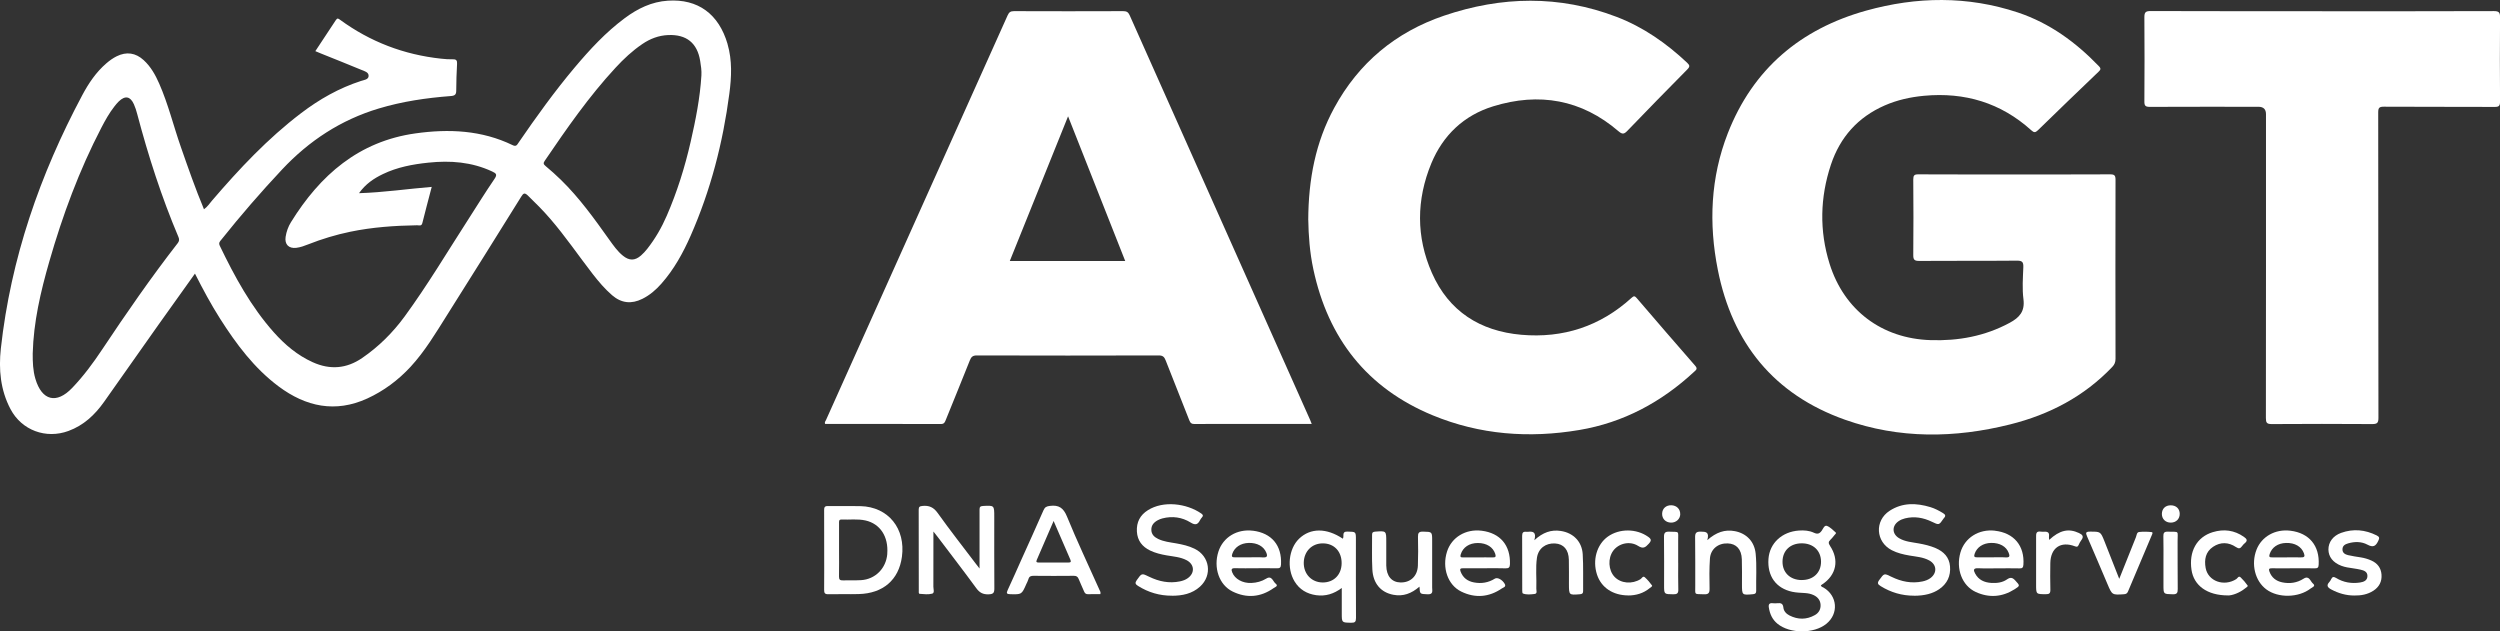 <svg xmlns="http://www.w3.org/2000/svg" id="Layer_2" viewBox="0 0 551.79 139.34"><rect x="0" y="0" width="551.79" height="139.34" fill="#333333" stroke="none"/><defs><style>      .cls-1 {        fill: #fff;      }    </style></defs><g id="Layer_1-2" data-name="Layer_1"><g><path class="cls-1" d="M444.64,38.5c7.04,0,14.07.02,21.1-.02.94,0,1.19.23,1.19,1.18-.03,13.18-.03,26.35,0,39.53,0,.74-.21,1.26-.71,1.79-6.22,6.53-13.89,10.53-22.54,12.69-12.23,3.06-24.47,3.22-36.46-1.03-15.71-5.57-24.86-16.93-28.07-33.09-2.03-10.21-1.61-20.37,2.21-30.15,5.54-14.16,16.02-23,30.51-27.05,11.15-3.11,22.4-3.29,33.52.41,7.01,2.34,12.8,6.58,17.88,11.86.51.53.37.78-.09,1.22-4.47,4.28-8.94,8.57-13.37,12.9-.6.58-.89.54-1.49,0-6.73-6.07-14.68-8.43-23.65-7.6-3,.28-5.91.92-8.68,2.13-5.91,2.58-9.85,7.01-11.87,13.06-2.41,7.24-2.58,14.6-.3,21.89,3.21,10.25,11.52,16.51,22.28,16.85,6.12.2,11.98-.86,17.45-3.81,2.16-1.16,3.4-2.51,3.06-5.21-.3-2.32-.12-4.71-.03-7.06.04-1.11-.2-1.47-1.4-1.46-7.19.07-14.39,0-21.58.06-1.08,0-1.32-.28-1.31-1.33.05-5.55.05-11.1,0-16.65,0-.89.22-1.14,1.12-1.13,7.07.04,14.15.02,21.22.02Z"></path><path class="cls-1" d="M288.75,48.57c.04-9.04,1.63-17.2,5.72-24.73,5.4-9.96,13.57-16.75,24.25-20.38,12.69-4.31,25.46-4.57,38.11.27,5.89,2.26,10.98,5.82,15.56,10.13.59.56.63.85.03,1.46-4.44,4.49-8.85,9-13.23,13.55-.72.75-1.11.83-1.96.1-8.17-7.02-17.53-8.63-27.67-5.5-6.45,1.99-11.06,6.36-13.64,12.58-3.32,8.04-3.38,16.23.13,24.2,3.74,8.48,10.64,12.84,19.73,13.64,9.24.81,17.44-1.87,24.35-8.17.47-.43.7-.42,1.11.06,4.29,5,8.59,10,12.93,14.96.59.67.17.93-.24,1.31-7.23,6.71-15.61,11.22-25.37,12.86-11.05,1.86-21.93,1.06-32.35-3.25-14.51-6-23.07-16.99-26.33-32.22-.81-3.76-1.07-7.58-1.12-10.87Z"></path><path class="cls-1" d="M512.54,2.48c12.63,0,25.27.02,37.9-.03,1.12,0,1.37.31,1.36,1.39-.05,6.19-.05,12.38,0,18.57,0,.94-.24,1.2-1.19,1.19-8.16-.04-16.31,0-24.47-.05-1.01,0-1.23.27-1.23,1.25.03,22.48.01,44.96.05,67.44,0,1.11-.29,1.36-1.37,1.36-7.4-.05-14.79-.05-22.19,0-1.1,0-1.28-.32-1.28-1.33.03-22.36.02-44.72.02-67.08q0-1.62-1.67-1.62c-8,0-15.99-.02-23.99.02-.95,0-1.19-.26-1.18-1.19.04-6.19.05-12.38,0-18.57,0-1.06.22-1.39,1.35-1.39,12.63.05,25.27.03,37.9.03Z"></path><path class="cls-1" d="M206.02,117.32c0,4.31.01,8.25-.01,12.19,0,.52.32,1.36-.27,1.52-.86.23-1.82.11-2.73.04-.31-.02-.21-.47-.22-.73,0-5.95,0-11.9-.02-17.85,0-.64.23-.75.82-.82,1.47-.15,2.47.29,3.38,1.57,2.71,3.8,5.6,7.48,8.42,11.2.21.28.43.54.81,1.04,0-2.93,0-5.58,0-8.23,0-1.6.02-3.19,0-4.79,0-.55.16-.74.74-.78,2.51-.14,2.51-.17,2.51,2.38,0,5.27-.02,10.54.02,15.81,0,.96-.21,1.27-1.24,1.31-1.25.05-2.02-.35-2.76-1.37-2.78-3.8-5.66-7.53-8.5-11.29-.24-.31-.49-.62-.95-1.2Z"></path><path class="cls-1" d="M422.45,131.48c-2.66,0-5.11-.72-7.37-2.12-.64-.39-.79-.69-.29-1.36,1.1-1.5,1.04-1.5,2.69-.69,2.17,1.06,4.44,1.53,6.85,1.02.63-.13,1.23-.36,1.75-.74,1.52-1.14,1.41-2.98-.26-3.89-1.36-.75-2.9-.83-4.39-1.09-1.34-.23-2.66-.54-3.88-1.17-3.57-1.84-3.85-6.52-.47-8.71,2.82-1.83,5.89-1.74,8.99-.8,1,.3,1.91.79,2.8,1.33.55.33.62.66.17,1.1-.03.03-.04.07-.07.1-1,1.47-1,1.46-2.57.7-1.89-.91-3.85-1.26-5.93-.75-.51.13-.99.32-1.42.62-1.53,1.05-1.47,2.85.15,3.78,1.31.76,2.81.86,4.25,1.12,1.3.23,2.58.53,3.79,1.05,1.77.77,2.99,2,3.16,4.01.18,2.12-.61,3.82-2.37,5.04-1.43.99-3.25,1.46-5.58,1.46Z"></path><path class="cls-1" d="M258.66,131.48c-2.71.01-5.19-.72-7.48-2.16-.61-.38-.71-.66-.27-1.29,1.1-1.55,1.06-1.55,2.78-.71,2.13,1.03,4.37,1.49,6.74,1,.63-.13,1.23-.34,1.75-.72,1.59-1.15,1.46-3.04-.27-3.95-1.37-.72-2.91-.81-4.4-1.07-1.26-.22-2.5-.51-3.66-1.07-1.74-.85-2.8-2.17-2.92-4.18-.12-2.08.71-3.65,2.44-4.73,3.37-2.12,8.48-1.54,11.79.75.38.26.45.51.12.86-.16.17-.3.38-.41.59-.5.98-1.01,1.19-2.09.52-1.89-1.17-4.03-1.47-6.22-.9-.34.09-.68.22-1,.39-.86.46-1.47,1.1-1.44,2.16.03,1.01.67,1.58,1.5,1.98,1.24.6,2.6.74,3.93.97,1.42.25,2.82.56,4.12,1.2,3.36,1.64,3.97,5.83,1.2,8.35-1.76,1.6-3.93,2.02-6.22,2.02Z"></path><path class="cls-1" d="M376.83,119.21c1.98-1.74,3.87-2.39,6.06-1.98,2.58.48,4.34,2.3,4.61,4.95.27,2.74.07,5.5.12,8.25,0,.5-.19.67-.7.72-2.44.22-2.44.24-2.44-2.21,0-1.83.03-3.67-.03-5.5-.07-2.2-1.21-3.44-3.12-3.5-2.11-.08-3.78,1.25-3.92,3.36-.15,2.18-.13,4.38-.08,6.58.02.95-.19,1.34-1.24,1.29-2.23-.11-1.91.28-1.92-1.89-.02-3.55.03-7.1-.03-10.65-.02-.98.23-1.31,1.25-1.29,1.09.02,1.96.04,1.44,1.88Z"></path><path class="cls-1" d="M338.66,119.23c1.89-1.74,3.73-2.36,5.83-2.04,2.76.42,4.67,2.34,4.84,5.13.16,2.7.06,5.43.09,8.14,0,.52-.21.66-.71.7-2.42.19-2.41.2-2.42-2.23,0-1.8.02-3.59-.02-5.39-.05-2.22-1.15-3.48-3.04-3.59-2.06-.12-3.7,1.09-4,3.15-.33,2.26-.05,4.54-.14,6.81-.02.42.3,1.11-.39,1.19-.85.1-1.75.21-2.58-.11-.12-.05-.14-.43-.14-.65,0-4.03,0-8.06-.02-12.09,0-.7.25-.95.91-.87.12.01.24.01.36,0,1.12-.14,1.94.05,1.42,1.87Z"></path><path class="cls-1" d="M313.29,129.49c-1.76,1.52-3.6,2.2-5.75,1.79-2.75-.52-4.47-2.47-4.64-5.59-.14-2.55-.04-5.11-.06-7.66,0-.53.22-.65.71-.69,2.42-.18,2.42-.19,2.42,2.21,0,1.76-.02,3.51,0,5.27.04,2.35,1.2,3.7,3.15,3.74,2.2.04,3.74-1.4,3.83-3.71.08-2.11.07-4.23.02-6.34-.02-.87.19-1.19,1.12-1.17,2.01.05,2.01,0,2.01,2.05,0,3.43,0,6.86,0,10.3,0,.7.31,1.54-1.01,1.48-1.7-.08-1.7,0-1.79-1.67Z"></path><path class="cls-1" d="M519.62,131.44c-1.79,0-3.46-.48-5.04-1.32-.83-.44-1.19-.88-.44-1.68.16-.17.28-.39.38-.6.26-.52.52-.62,1.08-.28,1.62.99,3.42,1.3,5.3,1.01.83-.13,1.61-.43,1.63-1.43.01-.97-.79-1.24-1.54-1.41-.97-.22-1.97-.32-2.95-.5-.43-.08-.86-.2-1.27-.35-1.84-.7-2.84-1.98-2.85-3.6,0-1.61,1-3.01,2.79-3.66,2.7-.97,5.33-.71,7.89.57.63.32.6.6.32,1.19-.55,1.16-1.11,1.53-2.4.83-1.28-.69-2.77-.7-4.21-.29-.69.2-1.29.5-1.29,1.35,0,.8.61,1.1,1.24,1.26.93.22,1.88.35,2.83.5.79.13,1.55.35,2.29.68,1.36.6,2.15,1.63,2.26,3.12.11,1.53-.52,2.72-1.79,3.55-1.28.83-2.73,1.09-4.23,1.06Z"></path><path class="cls-1" d="M467.76,127.74c1.28-3.2,2.47-6.19,3.67-9.17.17-.42.17-1.09.71-1.15.9-.1,1.83-.08,2.74.02.38.04.15.45.05.69-1.75,4.14-3.5,8.28-5.25,12.43-.18.42-.43.57-.9.6-2.6.17-2.6.19-3.63-2.25-1.5-3.51-2.98-7.03-4.51-10.54-.33-.76-.3-1.03.64-1.03,2.33,0,2.34-.04,3.21,2.14,1.07,2.7,2.13,5.4,3.25,8.26Z"></path><path class="cls-1" d="M359.36,131.42c-3.37-.02-5.93-1.73-6.87-4.58-1.05-3.19-.06-6.65,2.38-8.4,2.57-1.83,6.32-1.79,8.89.03.74.52.78.85.15,1.54-.74.8-1.21,1.21-2.37.47-1.84-1.16-4.29-.54-5.48,1.08-1.22,1.66-1.08,4.3.3,5.76,1.4,1.47,3.87,1.67,5.74.5.29-.18.52-.8.96-.39.58.53,1.11,1.14,1.57,1.79.13.19-.3.42-.51.59-1.39,1.14-3,1.62-4.77,1.62Z"></path><path class="cls-1" d="M491.79,131.42c-4.7.01-7.58-2.23-8.09-5.64-.61-4.07,1.18-7.27,4.71-8.33,2.43-.73,4.72-.44,6.84,1.03.65.45.93.84.18,1.44-.22.17-.4.39-.57.62-.39.53-.7.64-1.34.21-1.63-1.1-3.4-1.17-5.06-.06-1.67,1.12-1.97,2.83-1.64,4.67.54,2.94,4.06,4.18,6.77,2.45.28-.18.5-.81.96-.37.57.55,1.09,1.15,1.54,1.8.13.19-.3.42-.51.59-1.36,1.1-2.92,1.59-3.8,1.6Z"></path><path class="cls-1" d="M452.28,119.17c2.33-2.17,4.3-2.59,6.57-1.53.8.37,1.15.78.52,1.6-.24.31-.42.68-.58,1.04-.18.39-.35.48-.81.3-3.14-1.2-5.38.33-5.44,3.71-.03,1.95-.04,3.91.01,5.86.02.8-.23,1.01-1.01,1-2.14-.01-2.14.02-2.14-2.12,0-3.47.01-6.94,0-10.41,0-.78-.06-1.45,1.07-1.28.81.13,2-.4,1.77,1.21-.02.15.02.32.05.61Z"></path><path class="cls-1" d="M370.41,124.24c0,1.95-.04,3.91.02,5.86.03.85-.27,1.08-1.09,1.07-2.05-.03-2.05.01-2.05-1.99,0-3.55.03-7.09-.02-10.64-.02-.95.26-1.23,1.2-1.19,2.29.1,1.91-.27,1.93,2,.02,1.63,0,3.27,0,4.9Z"></path><path class="cls-1" d="M477.51,124.12c0-1.91.03-3.83-.02-5.74-.02-.77.19-1.06,1-1.03,2.64.08,2.12-.32,2.14,2.13.03,3.51-.02,7.02.03,10.53.01.86-.18,1.18-1.11,1.16-2.04-.06-2.04,0-2.04-2.02,0-1.68,0-3.35,0-5.03Z"></path><path class="cls-1" d="M370.86,113.49c-.03,1.08-.93,1.89-2.07,1.86-1.16-.03-1.96-.85-1.93-1.98.03-1.13.86-1.88,2.04-1.85,1.16.03,1.98.85,1.95,1.96Z"></path><path class="cls-1" d="M479.14,115.35c-1.15.01-1.98-.78-1.98-1.91,0-1.15.78-1.92,1.96-1.91,1.19,0,1.98.75,1.98,1.89,0,1.12-.8,1.92-1.96,1.93Z"></path><path class="cls-1" d="M289.15,92.65c-13.28-29.76-26.56-59.52-39.82-89.29-.31-.7-.69-.9-1.43-.9-8.03.03-16.07.03-24.1,0-.76,0-1.09.24-1.4.93-13.35,29.77-26.72,59.53-40.08,89.3-.12.26-.39.51-.19.88,8.51,0,17.03-.01,25.54.02.78,0,.9-.47,1.11-.98,1.76-4.36,3.55-8.71,5.28-13.07.3-.76.64-1.09,1.53-1.09,13.39.04,26.78.04,40.17,0,.89,0,1.22.32,1.52,1.09,1.72,4.42,3.5,8.81,5.22,13.23.24.62.53.83,1.21.82,2.76-.04,5.52-.02,8.27-.02h17.54c-.17-.42-.26-.68-.37-.93ZM222.88,57.6c4.27-10.6,8.51-21.14,12.86-31.93,4.26,10.78,8.42,21.32,12.61,31.93h-25.47Z"></path><path class="cls-1" d="M160.59,9.73c-1.94-6.65-6.54-10.01-13.17-9.58-3.6.23-6.68,1.74-9.52,3.85-4.2,3.12-7.72,6.93-11.07,10.91-4.45,5.29-8.48,10.9-12.39,16.6-.32.47-.51.91-1.29.53-6.84-3.32-14.11-3.63-21.44-2.6-12.53,1.75-21.07,9.23-27.49,19.6-.61.98-1,2.08-1.18,3.24-.25,1.66.69,2.62,2.36,2.42.92-.11,1.78-.43,2.64-.77,3.01-1.19,6.1-2.12,9.27-2.78,4.87-1.01,9.81-1.35,14.77-1.43.41,0,.96.26,1.14-.49.65-2.62,1.35-5.22,2.07-7.98-5.37.44-10.56,1.22-16.05,1.39,1.47-2.06,3.27-3.25,5.26-4.21,3.17-1.53,6.58-2.17,10.05-2.53,4.84-.51,9.56-.16,14.06,1.94.9.42,1.2.67.53,1.65-1.96,2.86-3.78,5.82-5.66,8.74-4.67,7.24-9.08,14.66-14.17,21.62-2.61,3.57-5.72,6.66-9.38,9.17-3.45,2.36-7.07,2.66-10.9.93-3.39-1.53-6.14-3.86-8.58-6.59-5.07-5.69-8.66-12.31-11.94-19.12-.31-.65.03-.96.35-1.35,4.26-5.34,8.73-10.5,13.41-15.49,5.95-6.34,12.97-10.94,21.32-13.45,5.18-1.56,10.51-2.34,15.9-2.75.92-.07,1.22-.33,1.21-1.25,0-1.95.08-3.91.18-5.86.04-.71-.14-1.02-.9-1-.88.02-1.76-.04-2.63-.14-8.19-.88-15.64-3.72-22.3-8.59-.38-.28-.59-.43-.92.07-1.48,2.27-2.98,4.53-4.53,6.86.47.2.87.37,1.27.53,2.96,1.19,5.93,2.37,8.87,3.59.67.28,1.67.51,1.62,1.37-.04.8-1.04.87-1.69,1.09-4.84,1.57-9.19,4.04-13.22,7.11-7.36,5.59-13.64,12.29-19.63,19.27-.56.65-1.02,1.39-1.8,1.94-1.9-4.56-3.5-9.15-5.1-13.74-1.63-4.66-2.79-9.48-4.79-14.02-.84-1.91-1.85-3.72-3.41-5.15-1.79-1.64-3.8-1.93-5.97-.86-.83.41-1.57.95-2.27,1.55-2.28,1.96-3.93,4.42-5.32,7.03C8.79,38.56,2.38,57.06.19,76.9c-.51,4.62-.1,9.18,2.13,13.4,2.47,4.68,7.82,6.65,12.79,4.82,3.37-1.24,5.83-3.56,7.85-6.41,3.99-5.63,7.95-11.29,11.94-16.93,2.65-3.74,5.33-7.46,8.13-11.39,1.8,3.55,3.55,6.81,5.54,9.94,3.58,5.62,7.53,10.93,12.93,14.96,6.01,4.48,12.52,5.89,19.57,2.66,3.62-1.66,6.8-4.03,9.52-6.96,3.19-3.45,5.58-7.48,8.07-11.43,5.5-8.7,10.95-17.44,16.39-26.17.46-.74.73-.93,1.46-.23,1.7,1.64,3.36,3.3,4.9,5.09,3.37,3.9,6.27,8.17,9.42,12.24,1.3,1.67,2.66,3.28,4.28,4.68,2.06,1.77,4.28,1.98,6.67.79,1.63-.81,2.99-1.98,4.19-3.34,2.78-3.14,4.78-6.77,6.46-10.58,4.42-10.03,7.13-20.54,8.55-31.38.48-3.65.65-7.31-.4-10.93ZM39.2,53.7c-5.88,7.57-11.33,15.44-16.64,23.42-1.99,2.99-4.13,5.89-6.62,8.49-3.47,3.64-6.7,2.83-8.13-2-.54-1.82-.6-3.69-.59-5.58.18-6.95,1.75-13.66,3.66-20.3,2.93-10.21,6.6-20.14,11.51-29.58.85-1.63,1.74-3.23,2.88-4.68.3-.38.6-.75.94-1.08,1.41-1.35,2.54-1.15,3.34.61.31.69.54,1.42.73,2.15,2.45,9.26,5.37,18.35,9.11,27.17.23.54.18.91-.19,1.39ZM154.81,16.68c-.3,4.95-1.27,9.79-2.37,14.61-1.28,5.61-2.99,11.07-5.28,16.34-1.13,2.61-2.54,5.05-4.3,7.29-.42.53-.88,1.04-1.39,1.48-1.35,1.17-2.58,1.17-3.98.04-1.23-.99-2.11-2.28-3.02-3.54-3.29-4.62-6.59-9.23-10.67-13.21-1.08-1.06-2.22-2.07-3.38-3.04-.45-.38-.56-.62-.2-1.14,4.85-7.13,9.76-14.21,15.64-20.56,1.79-1.94,3.71-3.74,5.91-5.23,1.72-1.17,3.59-1.89,5.69-1.98,4.03-.18,6.44,1.74,7.08,5.71.17,1.06.34,2.13.27,3.22Z"></path><path class="cls-1" d="M403.91,120.46c-.37-.54-.38-.88.08-1.31.35-.33.64-.71.94-1.08.13-.17.46-.36.2-.58-.6-.52-1.19-1.16-1.9-1.42-.55-.2-.84.62-1.13,1.04-.49.69-.93.85-1.75.47-1.02-.48-2.16-.56-3.29-.48-3.74.25-6.47,2.78-6.73,6.24-.28,3.8,1.65,6.51,5.26,7.28.93.2,1.9.21,2.86.28.64.05,1.26.17,1.85.45.9.43,1.47,1.12,1.53,2.12.06.99-.39,1.81-1.26,2.29-1.84,1.04-3.74,1.03-5.61.08-.7-.35-1.27-.97-1.34-1.74-.1-.96-.61-1.03-1.35-.96-.32.03-.64.04-.96,0-.74-.09-1.02.19-.9.94.22,1.43.77,2.67,1.92,3.6,2.72,2.22,8.04,2.23,10.77.01,2.78-2.25,2.46-6.21-.63-8.01-.19-.11-.48-.12-.58-.49.09-.07.21-.15.33-.23,3.09-2.04,3.78-5.39,1.68-8.5ZM397.61,128.03c-2.53-.04-4.21-1.68-4.18-4.09.02-2.42,1.71-4.02,4.25-4.02,2.53,0,4.23,1.61,4.25,4.02.02,2.46-1.73,4.12-4.31,4.08Z"></path><path class="cls-1" d="M189.92,111.72c-2.39-.06-4.79.01-7.19-.03-.74-.01-.83.31-.83.92.02,2.95.01,5.9.01,8.85,0,2.91.02,5.82-.01,8.73,0,.7.15.98.92.96,2.23-.05,4.47.03,6.71-.03,5.34-.14,8.84-3.09,9.54-8.23.84-6.18-2.96-11.02-9.15-11.18ZM195.84,122.25c-.25,3.19-2.65,5.62-5.81,5.8-1.31.08-2.64,0-3.96.05-.67.03-.9-.18-.89-.87.04-1.96.01-3.91.01-5.87,0-1.96,0-3.91,0-5.87,0-.39-.07-.85.56-.82,1.75.07,3.52-.18,5.26.2,3.26.73,5.12,3.56,4.82,7.37Z"></path><path class="cls-1" d="M242.61,130.06c-2.39-5.34-4.9-10.64-7.11-16.05-.79-1.93-1.81-2.6-3.77-2.35-.73.09-1.11.26-1.41.95-1.58,3.61-3.21,7.2-4.83,10.79-1.03,2.29-2.03,4.59-3.09,6.86-.33.71-.17.87.58.89,2.52.06,2.52.09,3.54-2.23.16-.36.37-.72.47-1.09.17-.62.56-.75,1.16-.74,2.95.03,5.91.03,8.86,0,.57,0,.86.18,1.07.7.37.92.8,1.82,1.19,2.74.17.4.39.64.88.62.91-.04,1.82-.01,2.72-.01.14-.46-.12-.76-.26-1.07ZM235.82,124.16c-2.19,0-4.38,0-6.57,0-.38,0-.64-.08-.43-.55,1.21-2.79,2.41-5.58,3.73-8.62,1.3,3.02,2.49,5.77,3.69,8.52.21.48.1.65-.41.65Z"></path><path class="cls-1" d="M299.27,119.16c0-1.87,0-1.77-1.86-1.83-1.37-.05-.66,1.08-1.03,1.57-3.58-2.41-7.16-2.4-9.65,0-2.31,2.23-2.77,6.52-1,9.43,1.09,1.8,2.74,2.75,4.78,3.04,2.03.28,3.89-.27,5.64-1.6v5.61c0,2.07,0,2.03,2.07,2.07.83.02,1.07-.2,1.07-1.05-.04-5.74-.02-11.49-.02-17.23ZM291.96,128.56c-2.46,0-4.24-1.86-4.2-4.38.05-2.49,1.8-4.26,4.21-4.25,2.49,0,4.17,1.78,4.15,4.39-.02,2.52-1.71,4.24-4.17,4.24Z"></path><path class="cls-1" d="M276.54,117.14c-3.52-.43-6.6,1.44-7.62,4.62-1.13,3.54.15,7.34,3.14,8.8,3.11,1.52,6.19,1.27,9.04-.75.28-.2,1.15-.46.46-.99-.61-.46-.83-1.88-2.07-1.12-1.02.63-2.12.92-3.29.97-1.95.09-3.67-.89-4.23-2.34-.25-.64-.19-.94.62-.92,1.52.05,3.03.01,4.55.01,1.56,0,3.12-.03,4.67.01.65.02.9-.15.93-.84.22-4.2-2.06-6.95-6.22-7.46ZM278.77,123.03c-.99-.07-1.99-.02-2.99-.02-1.08,0-2.15-.02-3.23,0-.61.02-.77-.16-.57-.76.48-1.44,1.84-2.37,3.63-2.42,1.89-.05,3.35.78,3.9,2.19.3.77.12,1.06-.74,1Z"></path><path class="cls-1" d="M440.31,117.13c-3.56-.4-6.67,1.57-7.61,4.81-1.04,3.59.34,7.32,3.38,8.72,2.92,1.34,5.82,1.14,8.56-.59,1.28-.81,1.2-.8.17-1.94-.62-.68-1.07-.78-1.86-.23-1.01.7-2.23.83-3.45.76-1.52-.1-2.79-.65-3.55-2.06-.4-.75-.45-1.23.69-1.18,1.47.07,2.95.02,4.43.02,1.56,0,3.12-.03,4.67.01.62.02.81-.18.86-.8.29-4.19-2.08-7.04-6.29-7.51ZM442.73,123.03c-1.03-.07-2.07-.02-3.11-.02-1.08,0-2.15-.02-3.23,0-.62.02-.76-.17-.56-.77.49-1.45,1.84-2.37,3.63-2.41,1.9-.04,3.36.78,3.89,2.2.23.61.32,1.06-.63.99Z"></path><path class="cls-1" d="M327.02,117.14c-3.51-.44-6.64,1.45-7.64,4.61-1.13,3.55.15,7.36,3.14,8.82,3.07,1.5,6.12,1.26,8.96-.69.3-.2,1.03-.34.63-1.02-.55-.95-1.62-1.5-2.18-1.14-1.42.89-2.97,1.14-4.6.83-1.38-.26-2.41-.99-2.94-2.36-.23-.59-.1-.78.54-.77,1.6.03,3.2,0,4.8,0,1.52,0,3.04-.04,4.56.02.72.02.96-.2.98-.93.13-4.15-2.15-6.86-6.24-7.37ZM329.48,123.03c-1.11-.03-2.23,0-3.34,0-1.07,0-2.15-.02-3.22,0-.54.01-.68-.11-.51-.68.48-1.55,1.88-2.5,3.78-2.5,1.94,0,3.37.92,3.84,2.42.19.6.06.78-.56.76Z"></path><path class="cls-1" d="M505.54,117.14c-3.32-.42-6.34,1.26-7.48,4.16-1.26,3.21-.35,6.93,2.16,8.79,2.61,1.94,7.11,1.87,9.78-.2.31-.24,1.22-.52.51-1.09-.58-.47-.82-1.88-2.08-1.07-1.46.93-3.06,1.15-4.72.8-1.32-.28-2.31-1.02-2.8-2.35-.22-.6-.08-.76.54-.75,1.56.03,3.12,0,4.68,0,1.6,0,3.2-.02,4.8.01.62.01.81-.18.84-.81.23-4.17-2.09-6.98-6.22-7.49ZM507.87,123.03c-1.04-.05-2.08-.01-3.11-.01s-2.16-.02-3.23,0c-.58.02-.79-.09-.58-.73.48-1.47,1.8-2.4,3.6-2.45,1.96-.06,3.41.79,3.96,2.27.25.68.14.94-.63.91Z"></path></g></g></svg>